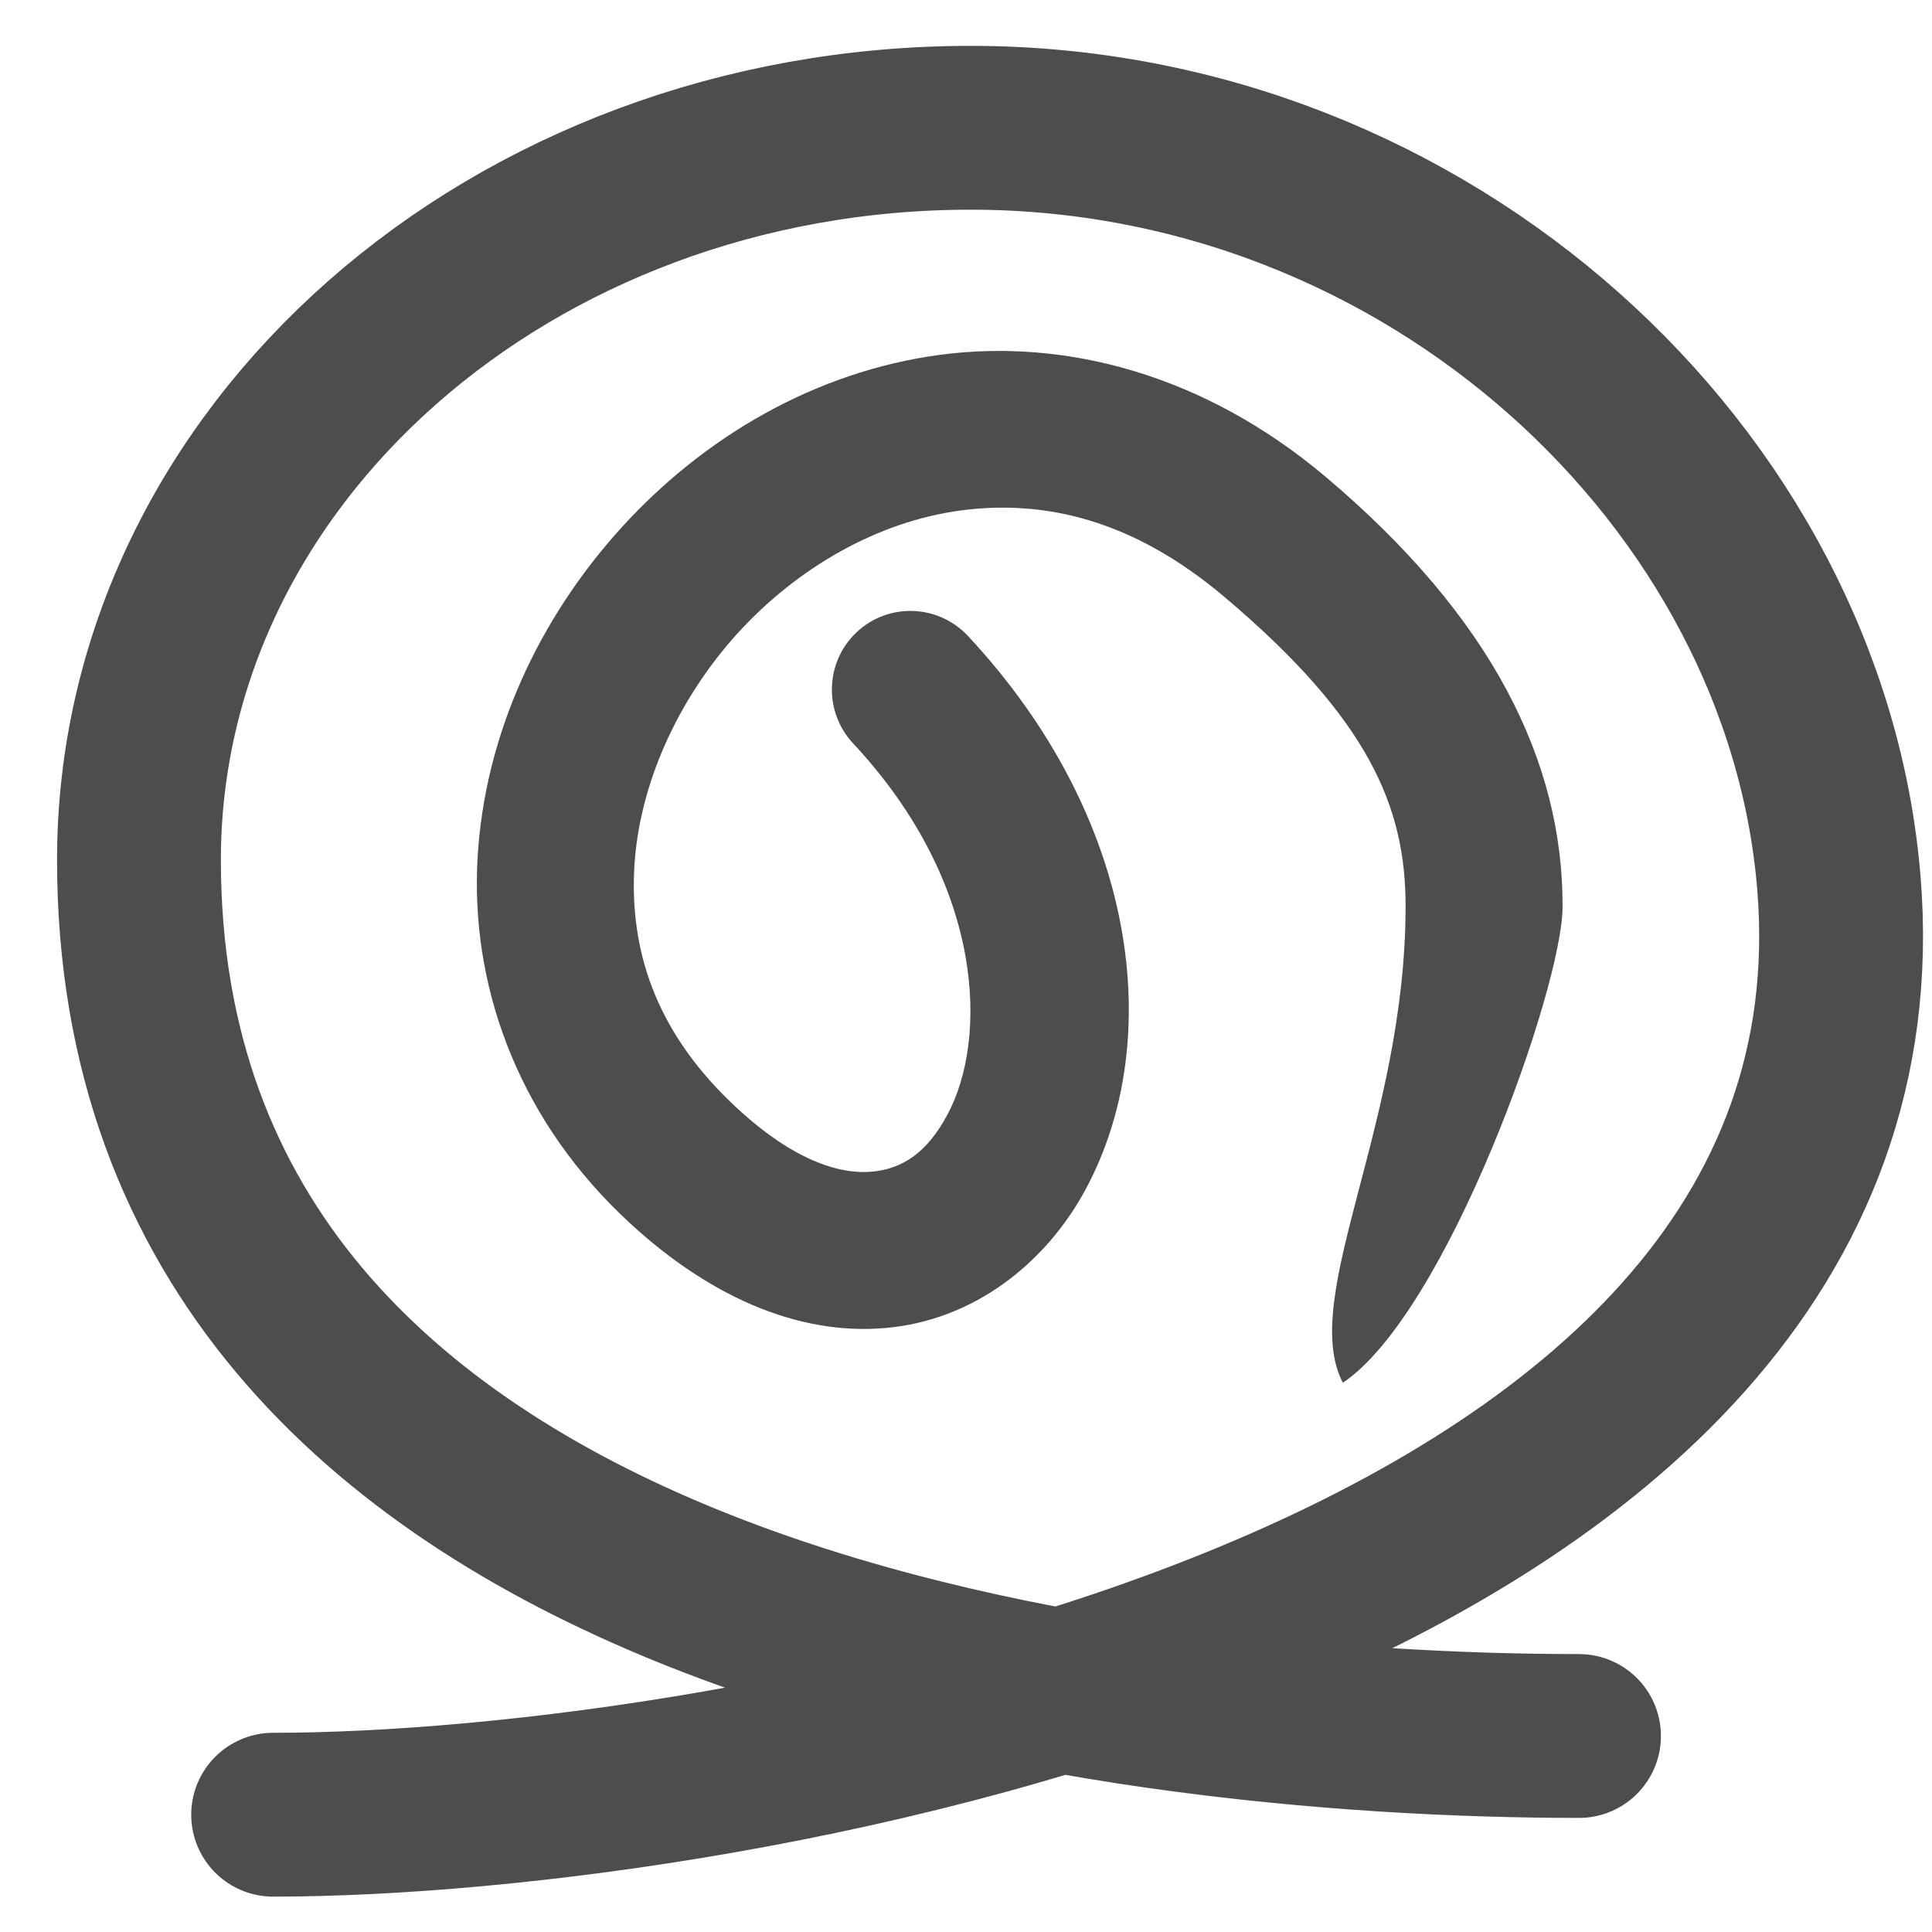 <?xml version="1.0" encoding="UTF-8" standalone="no"?>
<!-- Created with Inkscape (http://www.inkscape.org/) -->

<svg
   width="32"
   height="32"
   viewBox="0 0 8.467 8.467"
   version="1.1"
   id="svg1"
   xmlns="http://www.w3.org/2000/svg"
   xmlns:svg="http://www.w3.org/2000/svg">
  <defs
     id="defs1" />
  <g
     id="layer1">
    <path
       id="path1"
       style="fill:none;stroke:#4d4d4d;stroke-width:0.718;stroke-linecap:round;stroke-linejoin:round;stroke-miterlimit:85.3;paint-order:markers fill stroke"
       d="m 6.92,7.608 c -2.013,0 -6.311,-0.479 -6.311,-3.839 6e-8,-1.772 1.632,-3.209 3.645,-3.209 2.013,-9e-8 3.661,1.542 3.805,3.31 0.261,3.199 -4.849,4.083 -6.862,4.083" />
    <path
       style="color:#000000;fill:#4d4d4d;stroke-width:0.311;stroke-linecap:round;stroke-linejoin:round;stroke-miterlimit:85.3;-inkscape-stroke:none;paint-order:markers fill stroke"
       d="M 2.722,2.314 C 2.362,2.711 2.124,3.219 2.093,3.76 2.062,4.3 2.255,4.873 2.72,5.322 3.09,5.679 3.495,5.854 3.88,5.82 4.266,5.787 4.584,5.537 4.759,5.21 5.109,4.558 4.989,3.588 4.242,2.787 4.112,2.648 3.894,2.64 3.755,2.77 3.616,2.9 3.609,3.118 3.738,3.257 4.32,3.88 4.329,4.557 4.152,4.885 4.064,5.05 3.956,5.123 3.82,5.135 3.684,5.147 3.472,5.091 3.199,4.827 2.869,4.508 2.76,4.159 2.78,3.799 2.801,3.439 2.969,3.067 3.231,2.777 3.494,2.488 3.845,2.286 4.211,2.237 4.577,2.189 4.964,2.276 5.366,2.616 6.002,3.153 6.161,3.54 6.16,3.974 6.159,4.931 5.691,5.686 5.885,6.06 6.342,5.753 6.848,4.326 6.848,3.974 6.85,3.339 6.54,2.706 5.81,2.09 5.278,1.641 4.67,1.482 4.119,1.555 3.569,1.629 3.081,1.918 2.722,2.314 Z"
       id="path2" />
  </g>
</svg>
